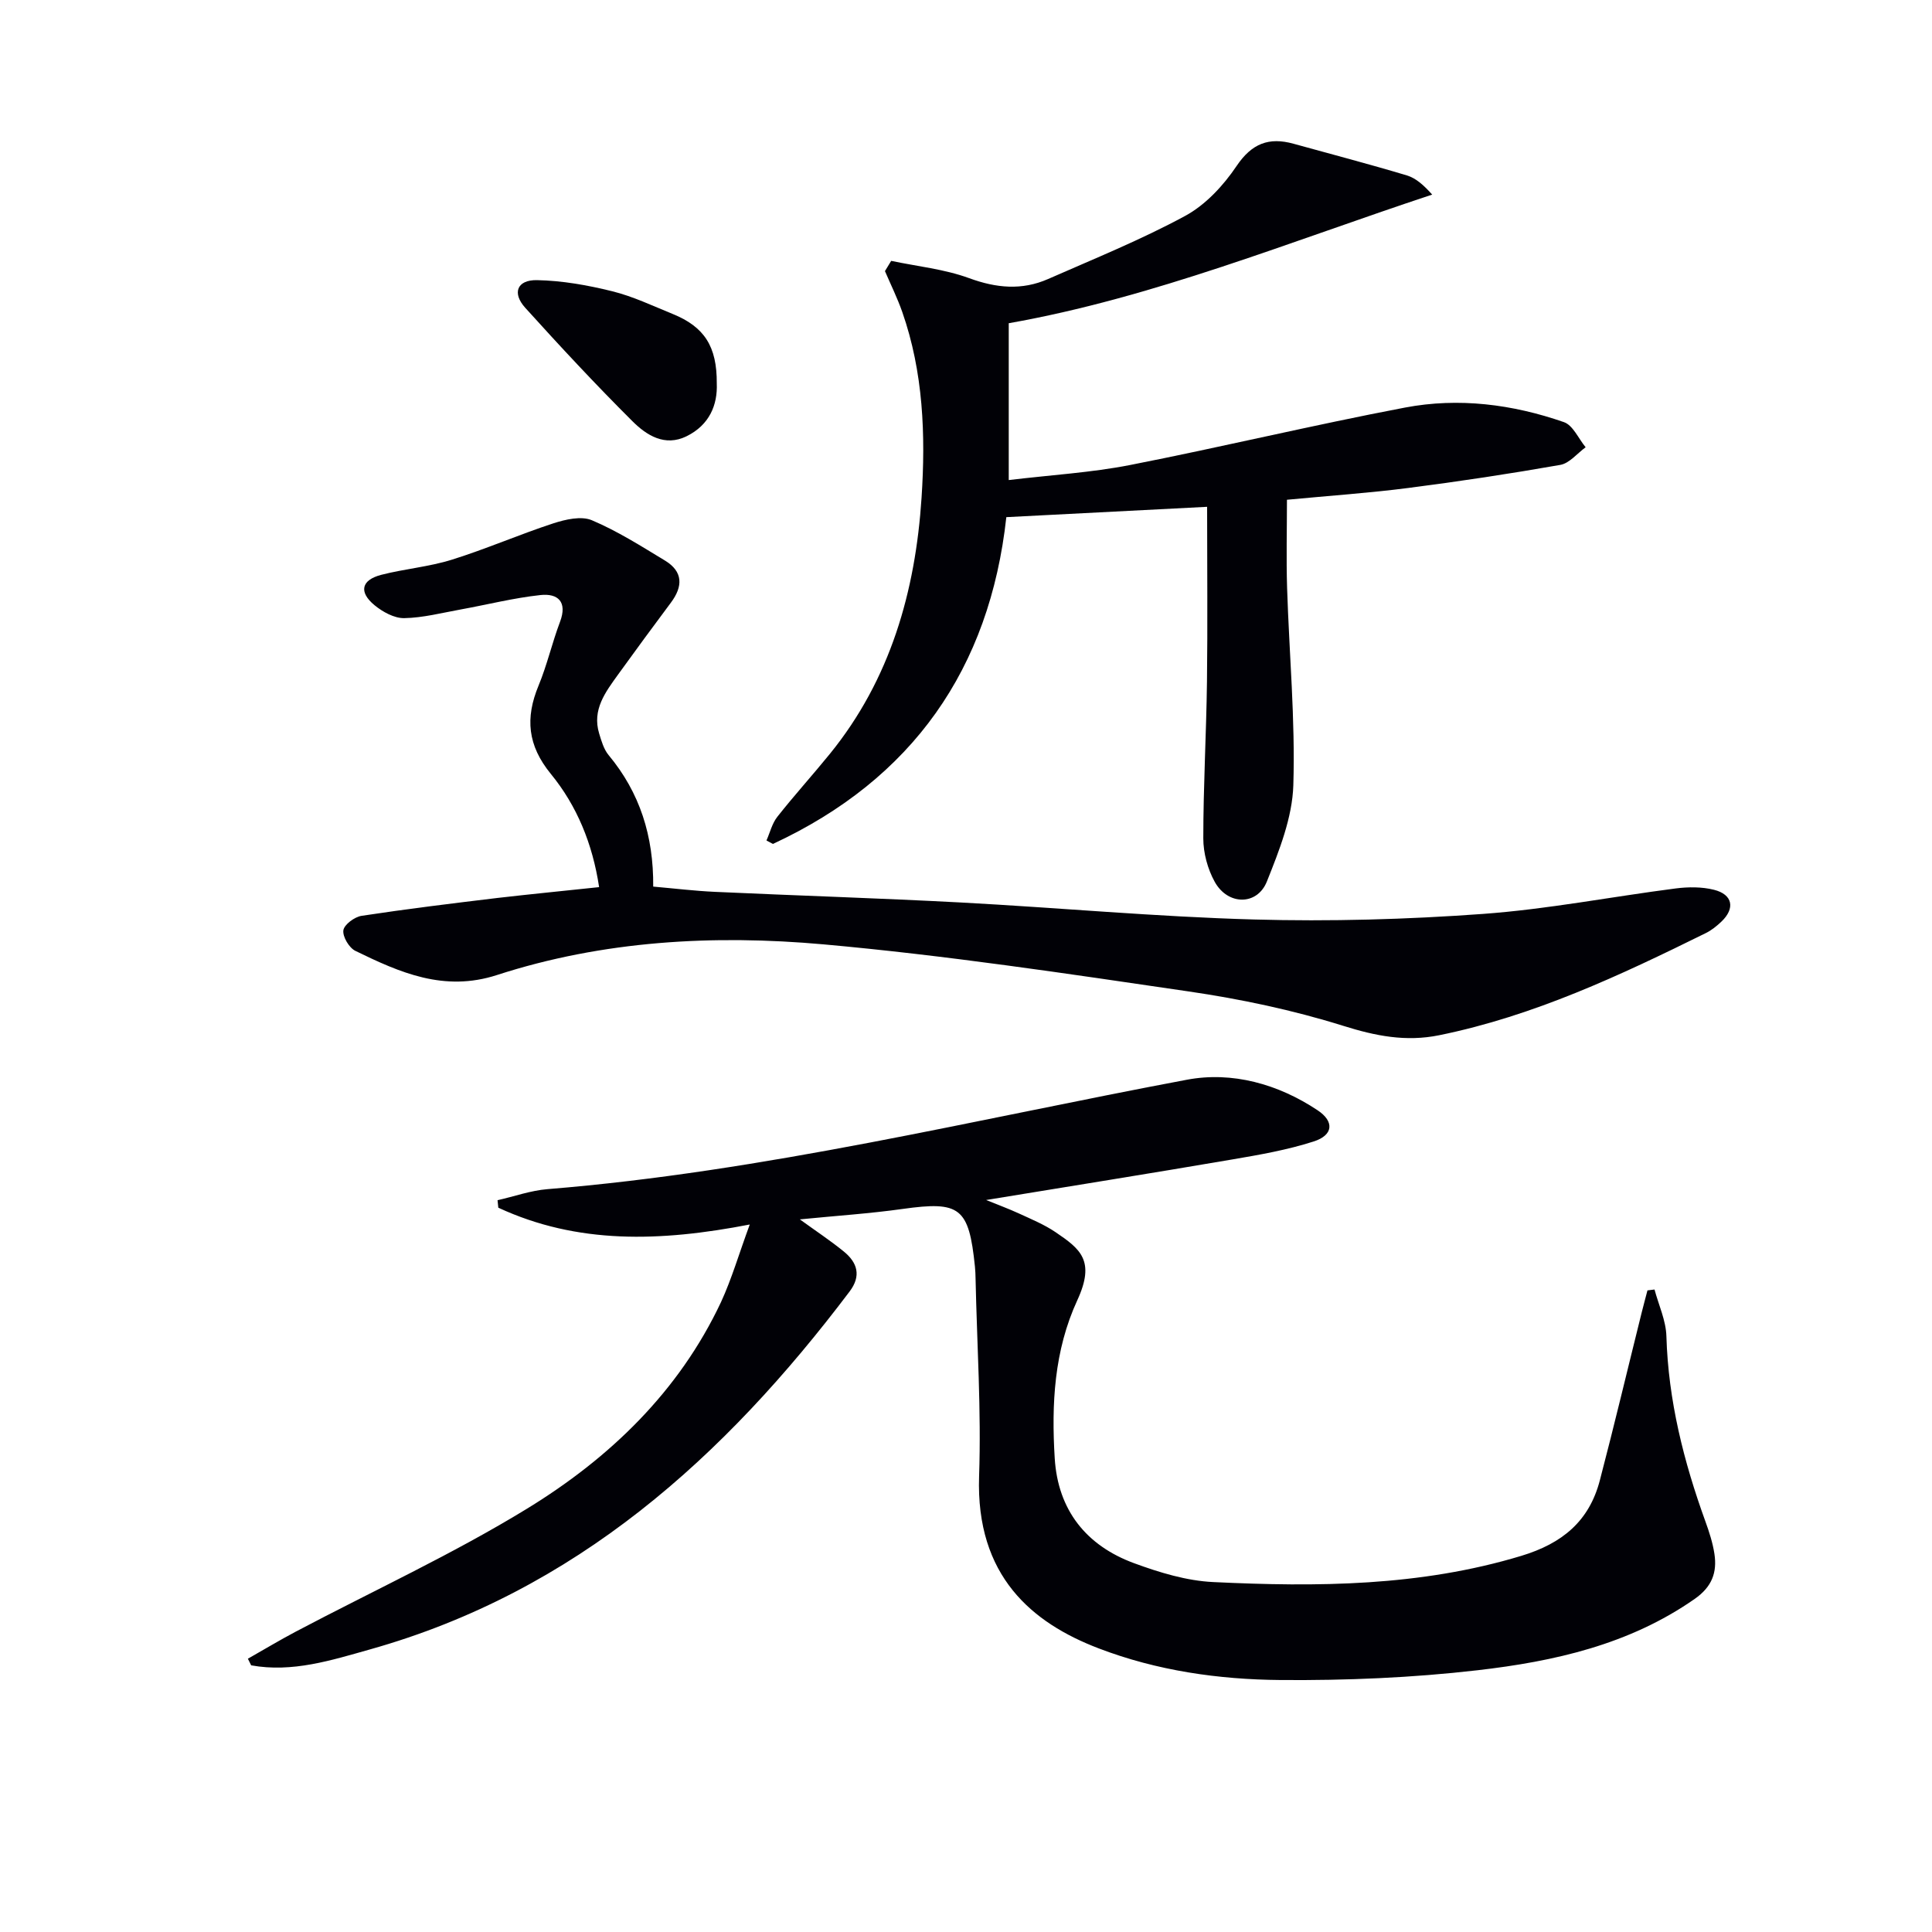 <svg enable-background="new 0 0 400 400" viewBox="0 0 400 400" xmlns="http://www.w3.org/2000/svg"><path d="m155.23 253.52c-18.58 3.6-35.7 4.11-52.06-3.48-.05-.52-.1-1.03-.16-1.55 3.45-.78 6.86-2.01 10.35-2.29 44.82-3.64 88.39-14.4 132.41-22.66 9.32-1.75 18.85.88 27.04 6.34 3.47 2.31 3.26 5.14-.83 6.45-5.47 1.76-11.21 2.76-16.9 3.73-16.81 2.87-33.65 5.56-50.91 8.39 2.25.92 4.58 1.77 6.82 2.8 2.56 1.18 5.22 2.28 7.54 3.85 5.13 3.48 8.3 5.88 4.52 14.09-4.82 10.45-5.37 21.56-4.68 32.74.66 10.71 6.51 18.07 16.45 21.72 5.25 1.93 10.86 3.64 16.38 3.9 21.46 1.03 42.83.91 63.78-5.43 8.49-2.57 14.03-7.18 16.24-15.59 3.02-11.53 5.77-23.13 8.65-34.69.39-1.56.81-3.12 1.22-4.68.49-.06.97-.12 1.46-.18.86 3.22 2.37 6.42 2.46 9.67.39 13.3 3.58 25.93 8.07 38.33.79 2.18 1.52 4.43 1.87 6.71.59 3.87-.5 6.84-4.07 9.34-13.56 9.48-29.13 12.95-45 14.78-13.51 1.56-27.2 2.13-40.81 2.02-12.78-.11-25.5-1.92-37.62-6.56-13.73-5.25-25.44-14.94-24.74-35.61.47-13.62-.44-27.28-.73-40.92-.02-.83-.04-1.67-.13-2.5-1.25-12.27-3.1-13.61-14.97-11.94-6.84.96-13.75 1.41-21.28 2.16 3.35 2.43 6.34 4.4 9.11 6.66 2.81 2.29 3.64 5.02 1.2 8.26-25.91 34.32-56.71 62.12-99.26 74.1-8.03 2.26-16.12 4.86-24.65 3.31-.23-.46-.45-.92-.68-1.37 3.3-1.87 6.55-3.83 9.9-5.6 16-8.45 32.52-16.05 47.92-25.48 17.06-10.45 31.4-24.19 40.13-42.74 2.24-4.86 3.74-10.07 5.96-16.08z" fill="#010106"/><path d="m184.51 54.01c5.4 1.14 11.01 1.7 16.14 3.58 5.62 2.06 10.92 2.56 16.34.18 9.54-4.2 19.25-8.12 28.4-13.08 4.21-2.28 7.91-6.28 10.63-10.32 3.15-4.68 6.7-6.02 11.79-4.61 7.83 2.17 15.69 4.22 23.47 6.56 1.9.57 3.52 2.05 5.24 3.97-29.32 9.69-57.74 21.35-87.67 26.63v32.47c8.83-1.06 17.08-1.54 25.1-3.11 19.03-3.73 37.9-8.28 56.95-11.9 11.1-2.11 22.24-.69 32.9 3.02 1.87.65 3.01 3.41 4.49 5.2-1.74 1.26-3.34 3.31-5.24 3.65-10.45 1.84-20.96 3.43-31.49 4.78-8.06 1.04-16.19 1.59-25.11 2.44 0 6.07-.16 12.16.03 18.25.43 13.63 1.71 27.27 1.29 40.86-.21 6.71-2.92 13.52-5.47 19.91-2.01 5.04-8.09 4.98-10.8.09-1.47-2.65-2.37-5.98-2.37-9 0-10.8.62-21.61.76-32.42.15-11.79.03-23.58.03-36.23-13.24.68-27.2 1.4-41.57 2.14-3.44 31.37-19.41 54.23-48.33 67.66-.44-.24-.89-.48-1.33-.72.73-1.64 1.16-3.52 2.24-4.89 3.5-4.44 7.3-8.63 10.87-13.02 12.56-15.45 17.73-33.69 19-53.08.85-12.94.37-25.96-4-38.44-1.01-2.88-2.37-5.63-3.58-8.45.44-.72.86-1.42 1.29-2.12z" fill="#010106"/><path d="m124.04 183.67c-1.35-8.96-4.6-16.85-9.98-23.42-4.85-5.93-5.34-11.59-2.56-18.3 1.77-4.27 2.8-8.85 4.44-13.19 1.58-4.18-.44-5.95-4.05-5.56-5.56.6-11.02 1.99-16.54 2.99-3.88.7-7.77 1.72-11.67 1.79-2.05.03-4.45-1.29-6.14-2.68-3.31-2.73-2.74-5.22 1.4-6.29 4.82-1.24 9.87-1.65 14.6-3.13 7.09-2.21 13.94-5.21 21-7.52 2.52-.82 5.79-1.58 8-.65 5.28 2.23 10.2 5.36 15.14 8.35 3.76 2.28 3.74 5.34 1.23 8.7-3.68 4.93-7.33 9.89-10.93 14.88-2.62 3.64-5.43 7.29-3.93 12.23.47 1.55.96 3.27 1.96 4.47 6.46 7.77 9.32 16.74 9.23 27.22 4.35.38 8.58.9 12.83 1.09 16.95.78 33.91 1.3 50.85 2.2 20.24 1.08 40.45 2.96 60.7 3.52 15.77.44 31.63-.01 47.37-1.15 13.37-.97 26.63-3.56 39.96-5.28 2.6-.33 5.4-.35 7.91.28 3.89.97 4.43 3.85 1.53 6.6-.96.91-2.03 1.78-3.21 2.36-17.74 8.76-35.6 17.16-55.19 21.15-6.92 1.41-13.19.16-19.91-1.95-10.41-3.26-21.22-5.54-32.03-7.12-25.12-3.68-50.27-7.47-75.55-9.74-22.75-2.04-45.62-.78-67.61 6.35-10.95 3.55-20.08-.5-29.31-5-1.3-.63-2.67-2.94-2.49-4.26.17-1.19 2.32-2.78 3.78-3 9.35-1.42 18.74-2.57 28.14-3.7 6.91-.8 13.82-1.47 21.03-2.24z" fill="#010106"/><path d="m148.4 79.37c.19 4.46-1.52 8.61-6.23 10.94-4.53 2.24-8.32-.2-11.23-3.1-7.63-7.6-14.98-15.5-22.2-23.49-2.76-3.06-1.69-5.8 2.44-5.72 5.21.1 10.49 1.04 15.57 2.3 4.3 1.06 8.4 3.03 12.54 4.71 6.53 2.66 9.16 6.7 9.11 14.36z" fill="#010106"/></svg>